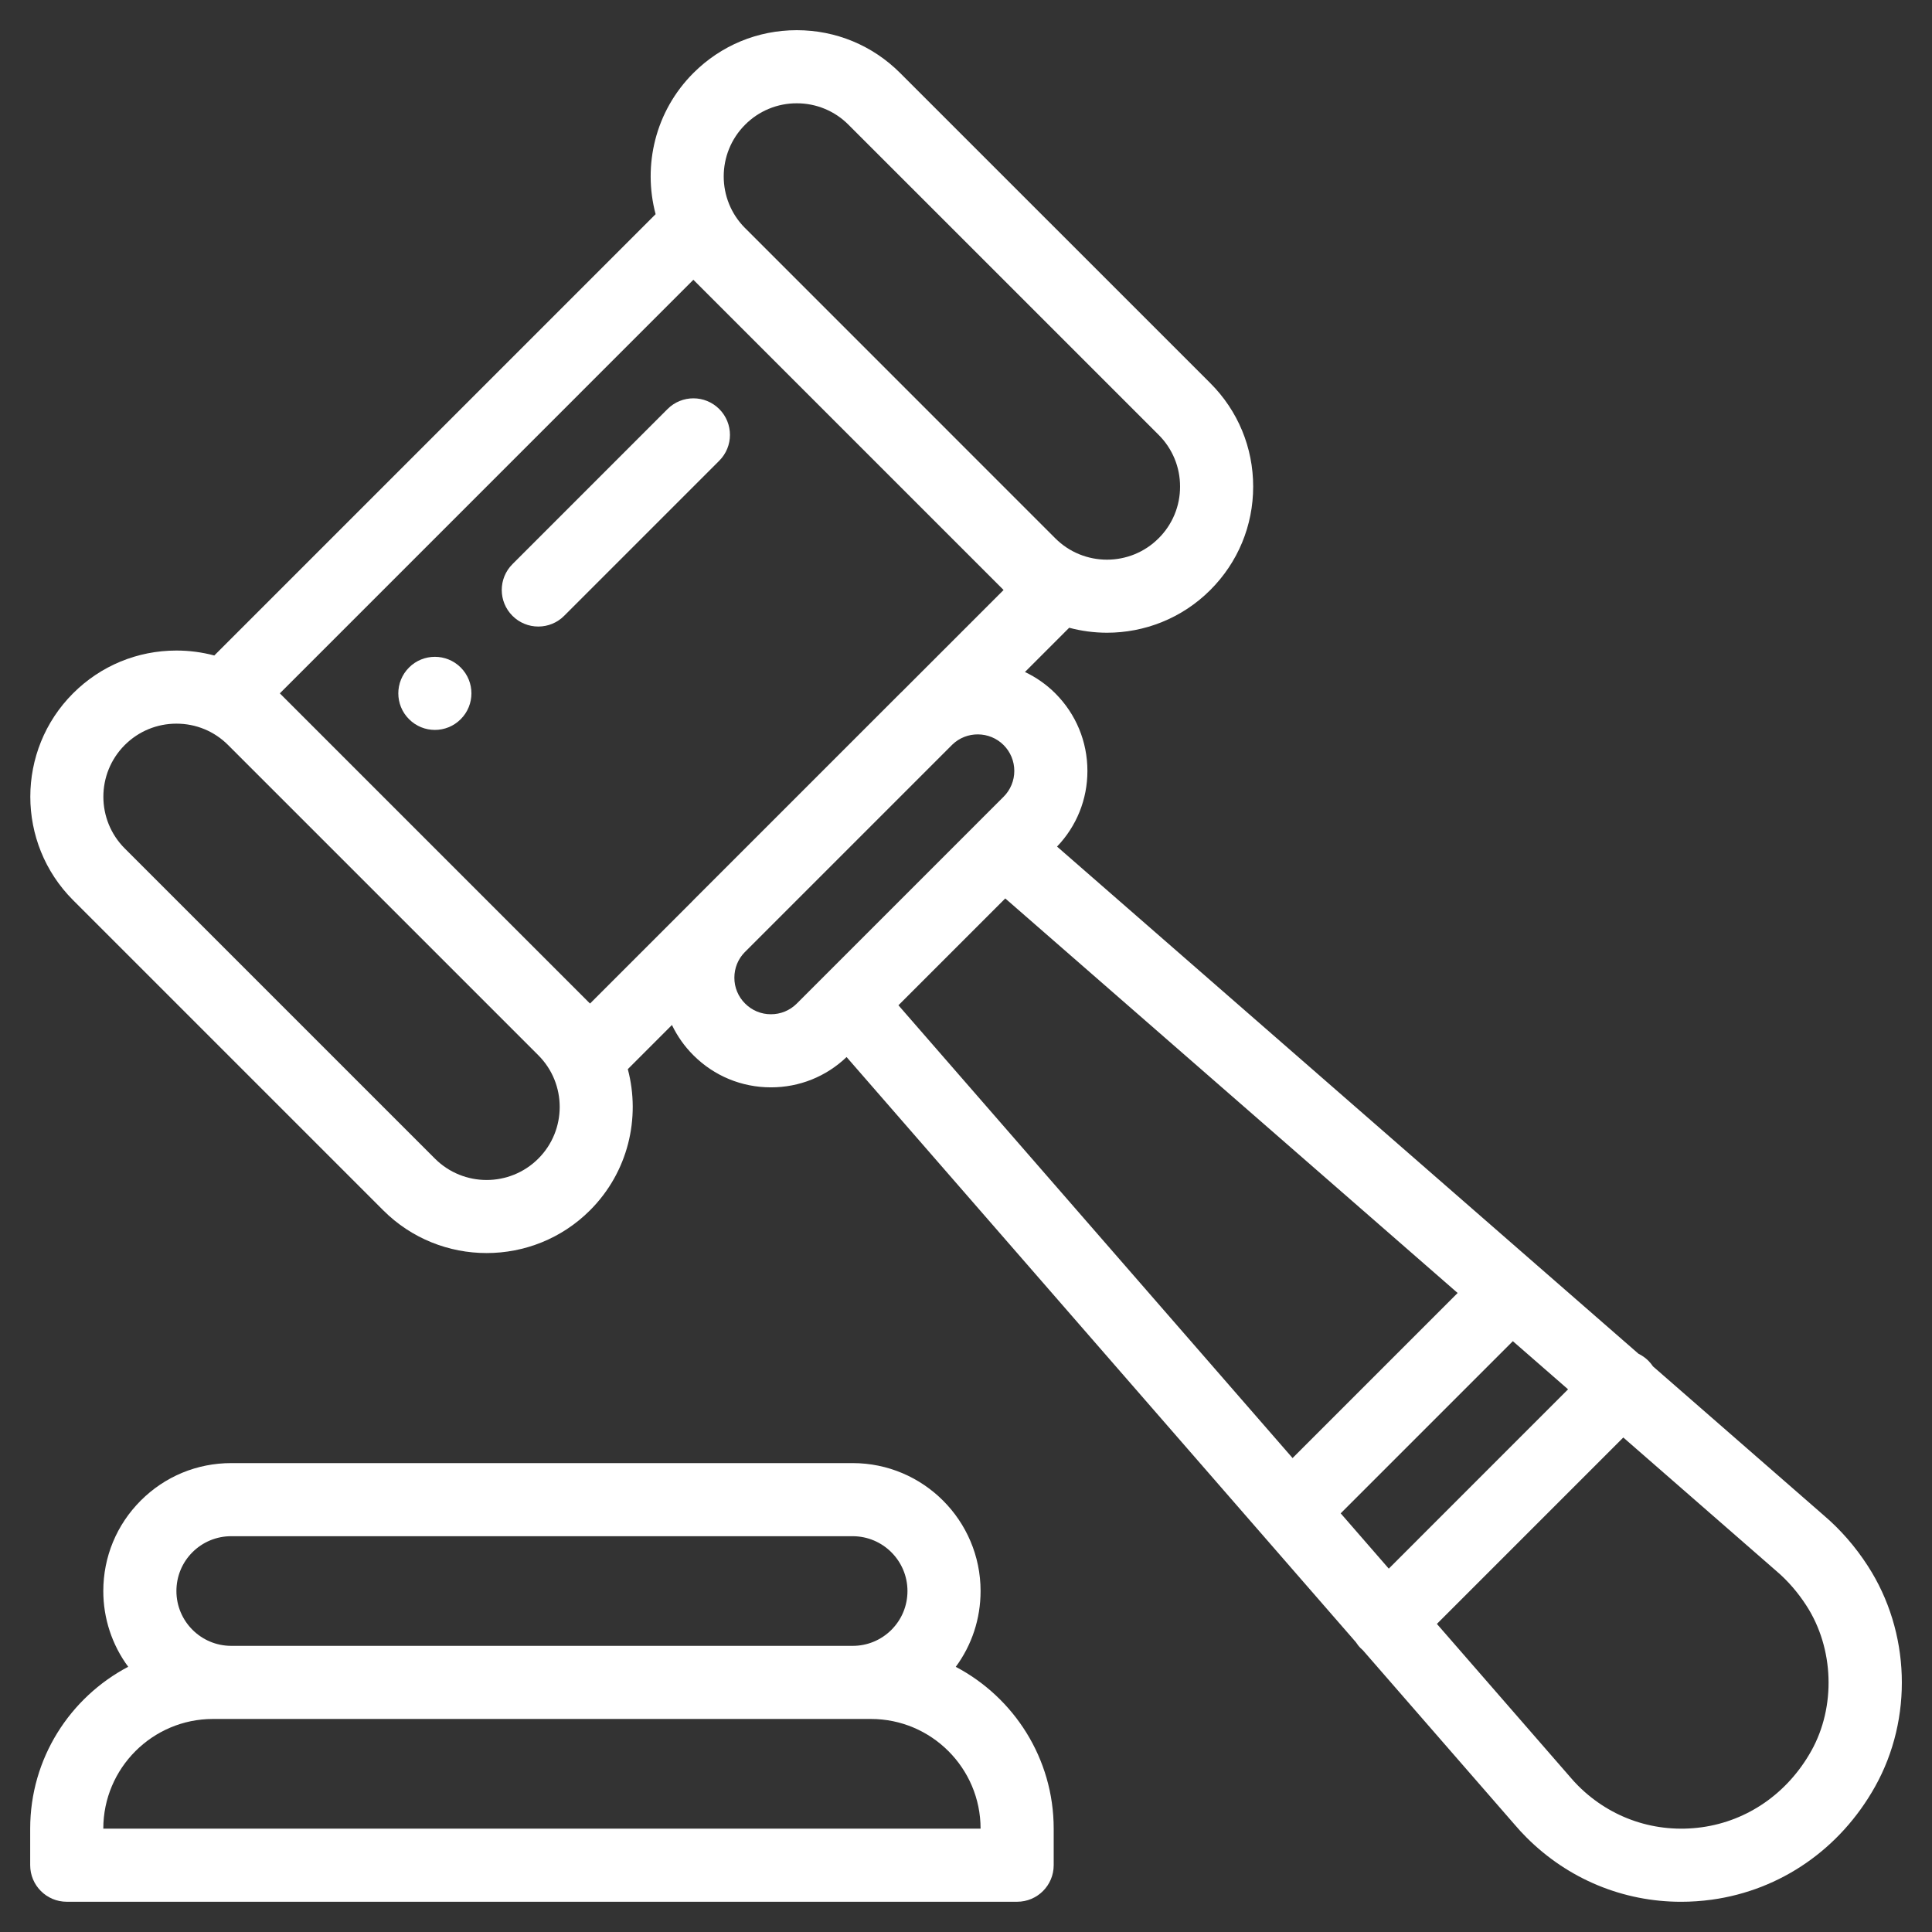 <?xml version="1.0" encoding="UTF-8"?> <svg xmlns="http://www.w3.org/2000/svg" width="64" height="64" viewBox="0 0 64 64" fill="none"><rect x="0" y="0" width="64" height="64" fill="#333333" stroke="none"/><g clip-path="url(#clip0_189_457)"><path d="M15.262 22.112C14.79 21.64 14.022 21.64 13.55 22.112C13.076 22.585 13.076 23.352 13.55 23.824C14.022 24.298 14.79 24.298 15.262 23.824C15.735 23.352 15.735 22.585 15.262 22.112ZM31.661 55.216C32.195 54.493 32.483 53.621 32.483 52.705C32.483 50.368 30.582 48.467 28.245 48.467H7.66C6.527 48.467 5.463 48.908 4.663 49.708C3.863 50.508 3.422 51.573 3.422 52.705C3.421 53.608 3.71 54.488 4.247 55.214C2.319 56.228 1 58.25 1 60.576V61.787C1 62.456 1.542 62.998 2.211 62.998H33.694C34.363 62.998 34.905 62.456 34.905 61.787V60.576C34.905 58.252 33.587 56.23 31.661 55.216ZM6.375 51.42C6.544 51.251 6.744 51.117 6.964 51.026C7.185 50.935 7.421 50.888 7.66 50.889H28.245C29.247 50.889 30.061 51.704 30.061 52.705C30.061 53.191 29.872 53.647 29.53 53.99C29.361 54.159 29.161 54.293 28.941 54.384C28.72 54.475 28.484 54.522 28.245 54.521H7.66C6.658 54.521 5.844 53.707 5.844 52.705C5.844 52.22 6.032 51.763 6.375 51.42ZM3.422 60.576C3.422 58.573 5.051 56.943 7.054 56.943H28.851C30.854 56.943 32.483 58.573 32.483 60.576H3.422Z" fill="white"></path><path d="M61.874 51.874C61.463 51.237 60.972 50.673 60.416 50.199L54.758 45.264C54.713 45.197 54.661 45.134 54.604 45.076C54.508 44.981 54.397 44.903 54.276 44.844L50.854 41.86L35.016 28.044C35.665 27.366 36.022 26.48 36.022 25.538C36.022 24.567 35.644 23.654 34.957 22.967C34.665 22.676 34.325 22.437 33.953 22.261L35.418 20.795C35.826 20.904 36.247 20.959 36.669 20.96C37.91 20.96 39.15 20.488 40.094 19.544C41.009 18.629 41.513 17.412 41.513 16.119C41.513 14.825 41.009 13.608 40.094 12.693L29.819 2.419C28.904 1.504 27.688 1 26.394 1C25.1 1 23.884 1.504 22.969 2.419C21.704 3.684 21.288 5.479 21.718 7.095L7.099 21.714C6.69 21.605 6.268 21.55 5.845 21.55C4.551 21.55 3.335 22.054 2.42 22.968C0.532 24.856 0.532 27.929 2.42 29.818L12.695 40.093C13.639 41.037 14.88 41.509 16.12 41.509C17.36 41.509 18.601 41.037 19.545 40.093C20.81 38.828 21.226 37.032 20.797 35.417L22.259 33.954C22.437 34.326 22.677 34.665 22.969 34.956C23.655 35.642 24.568 36.02 25.538 36.02C26.48 36.02 27.366 35.664 28.044 35.016L44.914 54.398C44.96 54.47 45.014 54.539 45.078 54.603C45.099 54.624 45.123 54.644 45.145 54.664L50.172 60.439C50.298 60.588 50.431 60.732 50.569 60.87C51.95 62.251 53.773 62.999 55.688 62.999C56.025 62.999 56.366 62.976 56.707 62.929C58.987 62.614 60.958 61.249 62.113 59.186C63.379 56.925 63.285 54.054 61.874 51.874ZM24.682 4.132C24.906 3.906 25.173 3.727 25.467 3.605C25.761 3.483 26.076 3.421 26.394 3.422C26.712 3.421 27.027 3.483 27.322 3.605C27.616 3.727 27.883 3.906 28.107 4.132L38.382 14.406C38.607 14.63 38.786 14.897 38.908 15.191C39.03 15.485 39.092 15.8 39.091 16.119C39.092 16.437 39.03 16.752 38.908 17.046C38.786 17.34 38.607 17.607 38.381 17.831C37.438 18.776 35.901 18.776 34.957 17.831L24.683 7.556L24.682 7.556C23.738 6.612 23.738 5.076 24.682 4.132ZM17.833 38.38C16.888 39.325 15.352 39.325 14.407 38.38L4.133 28.106C3.188 27.161 3.188 25.625 4.133 24.68C4.59 24.224 5.198 23.972 5.845 23.972C6.492 23.972 7.1 24.223 7.556 24.68L17.832 34.956C18.777 35.9 18.777 37.436 17.833 38.38ZM22.931 29.858L19.545 33.244L9.27 22.968L22.969 9.268L33.245 19.544L29.853 22.936C29.841 22.946 29.831 22.956 29.819 22.968L22.973 29.814C22.959 29.828 22.945 29.843 22.931 29.858ZM27.255 32.384L27.248 32.391L26.395 33.244C26.283 33.356 26.149 33.446 26.002 33.507C25.855 33.568 25.697 33.599 25.538 33.598C25.379 33.599 25.221 33.568 25.074 33.507C24.927 33.446 24.794 33.356 24.682 33.243C24.569 33.131 24.479 32.998 24.418 32.85C24.357 32.703 24.326 32.546 24.327 32.386C24.327 32.069 24.448 31.771 24.667 31.546L31.545 24.668C32.017 24.209 32.779 24.215 33.245 24.68C33.358 24.793 33.447 24.926 33.508 25.073C33.569 25.221 33.6 25.378 33.6 25.538C33.6 25.697 33.569 25.854 33.508 26.001C33.447 26.148 33.358 26.282 33.245 26.394L32.397 27.241C32.391 27.247 32.385 27.253 32.38 27.259L27.255 32.384ZM29.762 33.301L33.301 29.762L48.286 42.832L42.818 48.3L29.762 33.301ZM44.412 50.131L50.115 44.428L51.944 46.023L46.005 51.963L44.412 50.131ZM60 58.003C59.219 59.398 57.898 60.319 56.375 60.53C54.856 60.74 53.364 60.24 52.281 59.158C52.189 59.066 52.1 58.969 52.016 58.87L52.004 58.856L47.599 53.794L53.774 47.619L58.829 52.029L58.841 52.039C59.219 52.361 59.555 52.747 59.84 53.189C60.756 54.604 60.82 56.539 60 58.003Z" fill="white"></path><path d="M23.826 13.55C23.353 13.077 22.587 13.077 22.113 13.55L16.976 18.688C16.503 19.161 16.503 19.927 16.976 20.4C17.088 20.513 17.221 20.602 17.369 20.663C17.515 20.724 17.673 20.755 17.832 20.755C17.991 20.755 18.149 20.724 18.296 20.663C18.442 20.602 18.576 20.513 18.688 20.4L23.826 15.262C24.299 14.79 24.299 14.023 23.826 13.55Z" fill="white"></path></g><defs><clipPath id="clip0_189_457"><rect width="62" height="62" fill="white" transform="translate(1 1)"></rect></clipPath></defs></svg> 